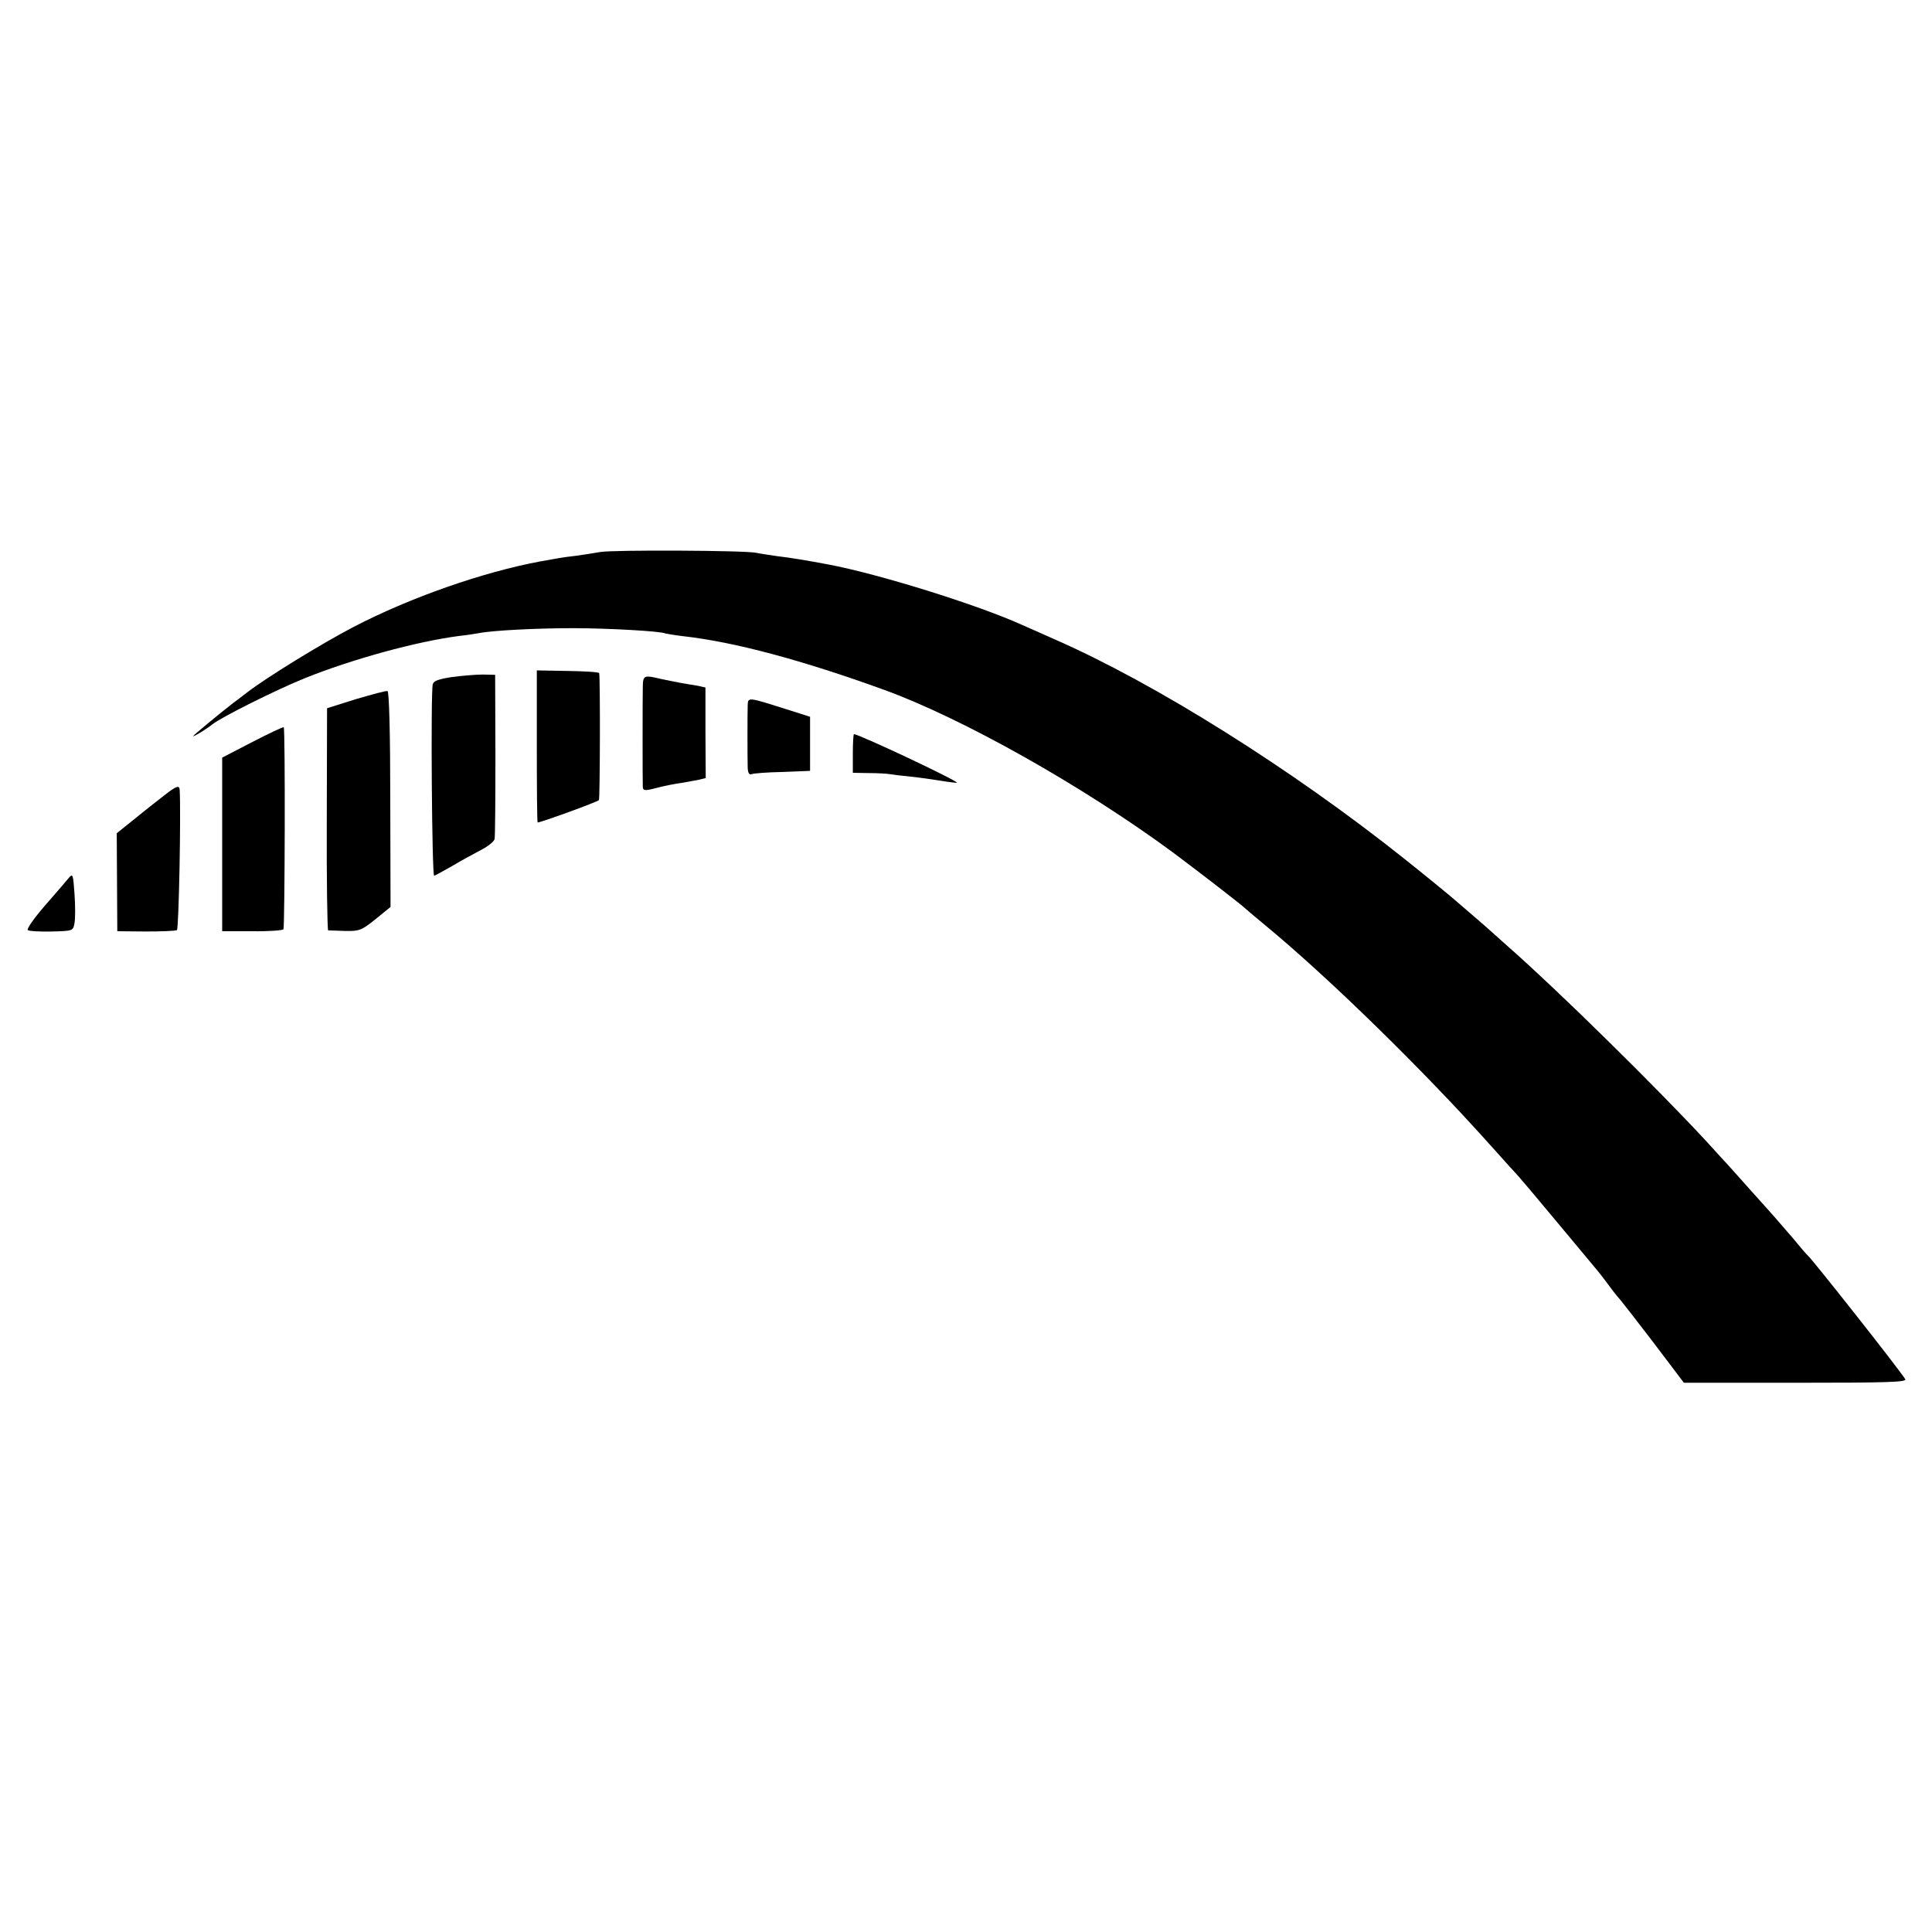 <?xml version="1.0" standalone="no"?>
<!DOCTYPE svg PUBLIC "-//W3C//DTD SVG 20010904//EN"
 "http://www.w3.org/TR/2001/REC-SVG-20010904/DTD/svg10.dtd">
<svg version="1.0" xmlns="http://www.w3.org/2000/svg"
 width="700pt" height="700pt" viewBox="0 0 700 700"
 preserveAspectRatio="xMidYMid meet">
<g transform="translate(0,700) scale(0.1,-0.1)"
fill="#000000" stroke="none">
<path d="M2175 5000 c-22 -4 -62 -10 -90 -14 -46 -5 -65 -9 -127 -20 -210 -39
-474 -132 -676 -237 -117 -61 -317 -184 -387 -238 -22 -17 -44 -34 -50 -38
-44 -34 -145 -117 -145 -120 0 -4 48 25 70 43 33 26 231 125 335 167 169 68
404 133 560 153 28 3 59 8 70 10 50 10 212 18 340 18 127 0 322 -11 335 -19 3
-1 32 -6 65 -10 187 -21 432 -87 730 -195 285 -104 718 -348 1044 -588 78 -58
252 -192 261 -202 3 -3 34 -29 70 -59 231 -190 578 -529 825 -806 49 -55 92
-102 95 -105 3 -3 66 -77 139 -165 73 -88 141 -169 150 -180 9 -11 30 -38 46
-60 16 -22 33 -42 36 -45 3 -3 56 -71 118 -152 l112 -148 405 0 c329 0 404 2
397 13 -22 36 -335 432 -352 447 -4 3 -29 32 -56 65 -28 32 -57 66 -65 75 -8
9 -46 52 -85 95 -38 43 -77 86 -85 95 -8 9 -42 45 -74 81 -180 195 -545 554
-716 704 -30 27 -60 54 -66 59 -6 6 -35 31 -64 56 -29 25 -58 50 -64 55 -9 9
-128 106 -186 152 -409 326 -906 638 -1270 797 -36 16 -87 39 -115 51 -163 74
-523 186 -705 220 -74 14 -140 25 -185 30 -27 4 -61 9 -75 12 -39 9 -520 11
-565 3z"/>
<path d="M1945 4295 c0 -151 1 -275 3 -275 12 0 218 75 222 81 4 6 5 438 1
460 0 4 -52 7 -113 8 l-113 2 0 -276z"/>
<path d="M1638 4547 c-48 -7 -67 -14 -70 -26 -8 -30 -3 -696 5 -694 4 1 33 17
65 35 31 19 78 44 104 58 26 13 48 31 50 40 2 8 3 146 3 305 l-1 290 -44 1
c-25 0 -75 -4 -112 -9z"/>
<path d="M2329 4513 c-1 -46 -1 -342 0 -364 1 -14 7 -15 49 -4 26 7 66 15 89
18 22 4 52 9 66 12 l24 6 -1 164 0 164 -26 6 c-14 2 -41 7 -60 10 -19 4 -53
10 -75 15 -62 15 -65 13 -66 -27z"/>
<path d="M1290 4467 l-105 -33 -1 -402 c-1 -221 2 -402 5 -403 3 0 31 -1 62
-2 51 -1 59 2 110 43 l54 44 -1 390 c0 235 -4 391 -10 392 -5 2 -56 -12 -114
-29z"/>
<path d="M2709 4443 c-1 -32 -1 -185 0 -225 1 -18 5 -26 14 -23 6 3 57 7 112
8 l100 4 0 98 0 98 -85 27 c-142 45 -140 45 -141 13z"/>
<path d="M915 4312 l-110 -57 0 -314 0 -315 108 0 c60 -1 111 3 114 7 5 9 7
727 1 732 -2 2 -53 -22 -113 -53z"/>
<path d="M3090 4270 l0 -70 58 -1 c31 0 66 -2 77 -4 11 -2 45 -6 75 -9 30 -3
80 -10 110 -15 30 -5 56 -8 57 -7 6 6 -355 176 -373 176 -2 0 -4 -31 -4 -70z"/>
<path d="M600 4122 c-19 -15 -67 -52 -106 -84 l-71 -57 1 -178 1 -177 103 -1
c57 0 107 2 113 5 7 5 15 426 10 508 -1 18 -12 14 -51 -16z"/>
<path d="M250 3820 c-8 -10 -47 -55 -87 -101 -40 -46 -68 -86 -62 -89 5 -4 44
-6 87 -5 76 2 77 2 82 31 3 16 3 63 0 105 -5 70 -6 75 -20 59z"/>
</g>
</svg>
